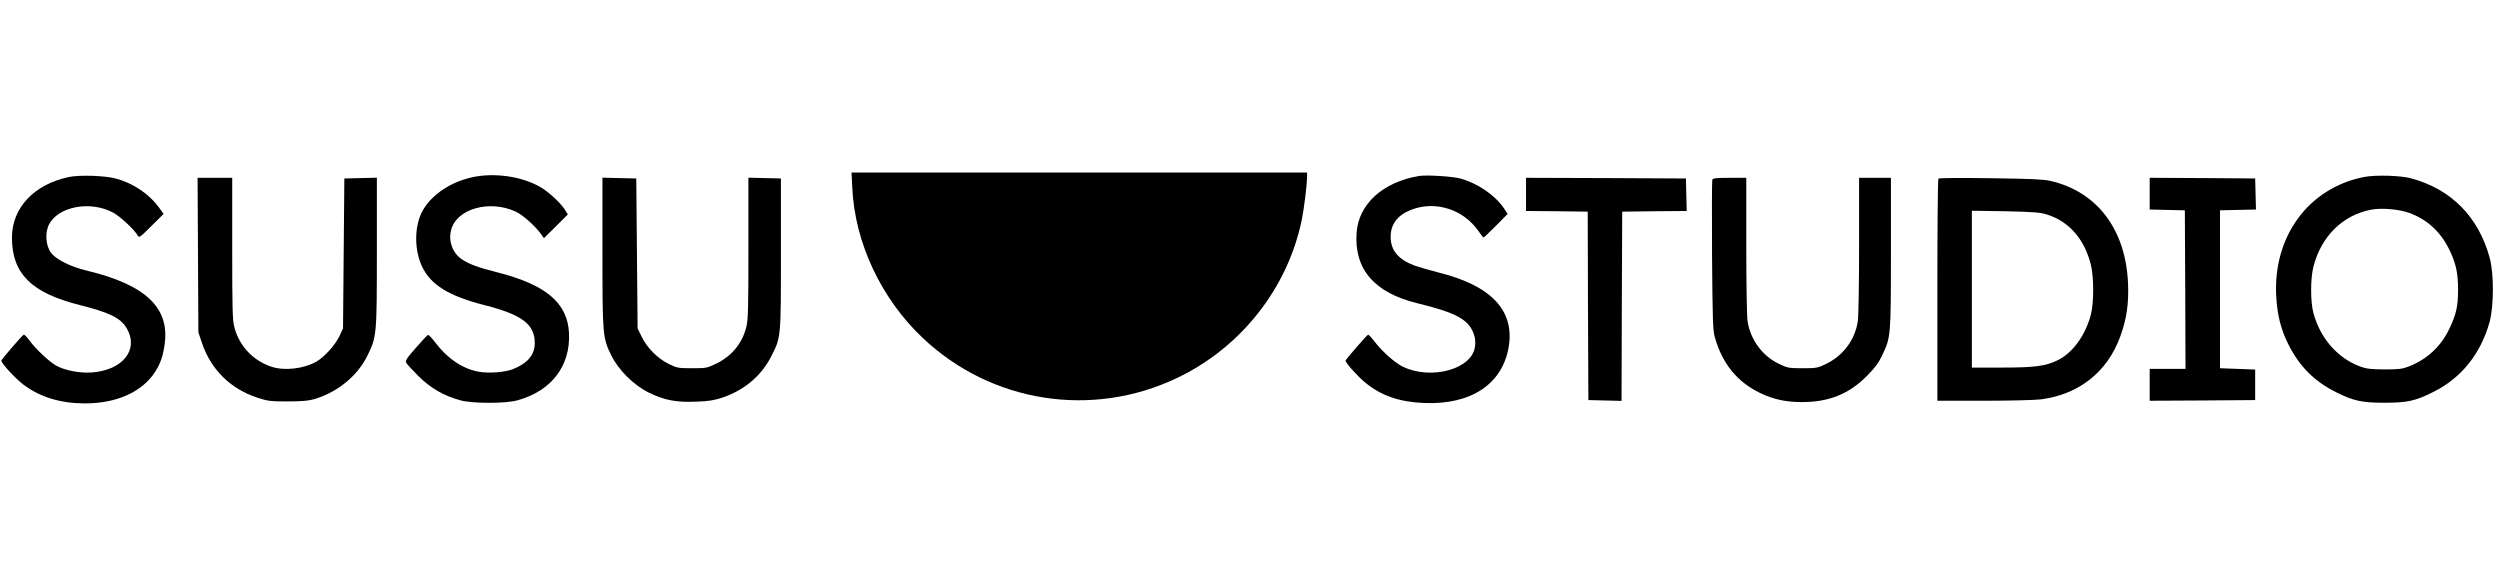 <?xml version="1.0" standalone="no"?>
<!DOCTYPE svg PUBLIC "-//W3C//DTD SVG 20010904//EN"
 "http://www.w3.org/TR/2001/REC-SVG-20010904/DTD/svg10.dtd">
<svg version="1.0" xmlns="http://www.w3.org/2000/svg"
 width="1884pt" height="432pt" viewBox="0 0 1884 432"
 preserveAspectRatio="xMidYMid meet">

<g transform="translate(0,432) scale(0.1,-0.1)"
fill="#000000" stroke="none">
<path d="M6423 2903 c19 -411 217 -833 529 -1128 516 -490 1275 -610 1917
-304 482 229 834 675 941 1191 18 89 40 267 40 329 l0 29 -1716 0 -1717 0 6
-117z"/>
<path d="M519 2986 c-263 -55 -429 -233 -429 -457 0 -271 147 -417 512 -508
225 -57 307 -97 353 -175 94 -161 -30 -317 -265 -333 -93 -6 -204 16 -269 53
-56 34 -151 122 -198 187 -19 26 -39 47 -44 45 -11 -4 -169 -187 -169 -196 0
-20 107 -136 167 -181 125 -94 280 -141 463 -141 240 0 431 86 529 238 40 62
60 120 72 209 38 275 -145 448 -589 554 -119 29 -227 82 -266 132 -41 52 -49
152 -17 215 70 136 311 182 483 90 53 -28 160 -128 186 -173 10 -19 18 -13
103 72 l92 91 -37 51 c-74 101 -195 181 -321 215 -85 23 -274 29 -356 12z"/>
<path d="M3588 2990 c-182 -31 -345 -139 -411 -273 -55 -114 -54 -282 3 -404
64 -139 204 -225 473 -293 282 -72 377 -144 377 -286 0 -88 -55 -153 -167
-197 -60 -23 -183 -32 -257 -18 -121 22 -235 100 -326 220 -25 33 -49 59 -54
57 -5 -1 -46 -44 -91 -96 -72 -82 -82 -98 -73 -115 6 -11 48 -56 93 -101 89
-89 192 -148 315 -181 92 -25 339 -25 429 0 256 70 401 259 389 507 -11 228
-175 366 -546 459 -141 36 -206 60 -263 98 -68 45 -102 139 -79 221 42 159
288 228 485 138 53 -24 150 -110 193 -171 l21 -30 90 89 90 90 -17 28 c-28 48
-109 126 -173 168 -128 82 -330 119 -501 90z"/>
<path d="M10695 2994 c-274 -45 -457 -212 -472 -430 -18 -274 135 -450 457
-529 304 -74 395 -126 431 -246 7 -22 9 -56 4 -85 -25 -166 -327 -249 -540
-149 -61 29 -155 112 -215 189 -23 31 -46 55 -50 54 -11 -5 -170 -188 -170
-196 0 -16 93 -120 147 -164 119 -99 257 -147 444 -155 355 -15 593 143 639
425 44 271 -131 458 -520 556 -74 19 -160 44 -191 55 -122 46 -179 115 -179
216 0 97 53 165 157 205 181 69 389 3 503 -159 19 -28 37 -50 40 -51 3 0 45
40 94 89 l88 89 -30 45 c-69 99 -197 186 -328 222 -59 16 -253 28 -309 19z"/>
<path d="M17815 2986 c-419 -82 -689 -451 -661 -905 8 -137 35 -244 91 -356
83 -166 197 -280 360 -361 134 -66 194 -79 365 -79 171 0 231 13 365 80 212
104 360 288 427 530 32 119 33 365 0 483 -84 309 -291 517 -592 598 -79 22
-269 27 -355 10z m340 -270 c136 -49 239 -144 305 -281 48 -100 64 -173 64
-300 0 -121 -14 -185 -65 -291 -63 -134 -168 -231 -304 -285 -52 -20 -77 -23
-185 -23 -103 1 -135 4 -184 22 -170 63 -301 213 -352 403 -23 85 -23 261 0
349 58 229 222 390 436 430 76 15 211 3 285 -24z"/>
<path d="M1492 2398 l3 -583 28 -82 c67 -198 214 -343 414 -409 81 -27 100
-29 233 -29 112 0 159 5 205 19 172 53 320 175 394 326 70 143 71 154 71 783
l0 558 -122 -3 -123 -3 -5 -565 -5 -565 -27 -58 c-31 -66 -112 -156 -172 -191
-95 -55 -243 -73 -342 -39 -138 46 -242 157 -278 298 -14 50 -16 143 -16 592
l0 533 -131 0 -130 0 3 -582z"/>
<path d="M4540 2418 c0 -629 2 -644 67 -777 55 -111 169 -224 283 -280 117
-57 205 -74 355 -68 96 3 136 10 200 31 162 55 289 161 363 303 78 151 77 136
77 778 l0 570 -122 3 -123 3 0 -534 c0 -449 -2 -542 -16 -592 -31 -123 -108
-216 -222 -273 -74 -36 -79 -37 -187 -37 -104 0 -114 2 -175 32 -84 41 -162
120 -203 203 l-32 65 -5 565 -5 565 -127 3 -128 3 0 -563z"/>
<path d="M11500 2855 l0 -125 233 -2 232 -3 2 -710 3 -710 125 -3 125 -3 2
713 3 713 243 3 243 2 -3 123 -3 122 -602 3 -603 2 0 -125z"/>
<path d="M12904 2966 c-3 -8 -4 -265 -2 -572 4 -494 6 -566 22 -619 57 -198
168 -333 341 -417 100 -48 193 -68 315 -68 202 0 352 60 486 194 62 62 90 99
117 156 66 138 67 142 67 773 l0 567 -120 0 -120 0 0 -512 c0 -282 -4 -539
-10 -572 -22 -138 -110 -256 -238 -318 -63 -31 -73 -33 -177 -33 -103 0 -114
2 -177 32 -125 59 -215 180 -238 319 -6 33 -10 290 -10 572 l0 512 -125 0
c-98 0 -127 -3 -131 -14z"/>
<path d="M14608 2974 c-5 -4 -8 -382 -8 -841 l0 -833 354 0 c200 0 389 5 432
11 285 39 497 209 593 475 48 132 64 246 58 399 -18 407 -233 691 -586 772
-51 12 -155 16 -451 20 -212 3 -388 2 -392 -3z m822 -272 c165 -53 279 -186
327 -378 23 -93 23 -286 0 -374 -41 -157 -137 -289 -249 -344 -93 -45 -170
-56 -420 -56 l-228 0 0 591 0 591 253 -4 c221 -5 260 -8 317 -26z"/>
<path d="M16200 2860 l0 -119 133 -3 132 -3 3 -597 2 -598 -135 0 -135 0 0
-120 0 -120 398 2 397 3 0 115 0 115 -133 5 -132 5 0 595 0 595 135 3 136 3
-3 117 -3 117 -397 3 -398 2 0 -120z"/>
</g>
</svg>
